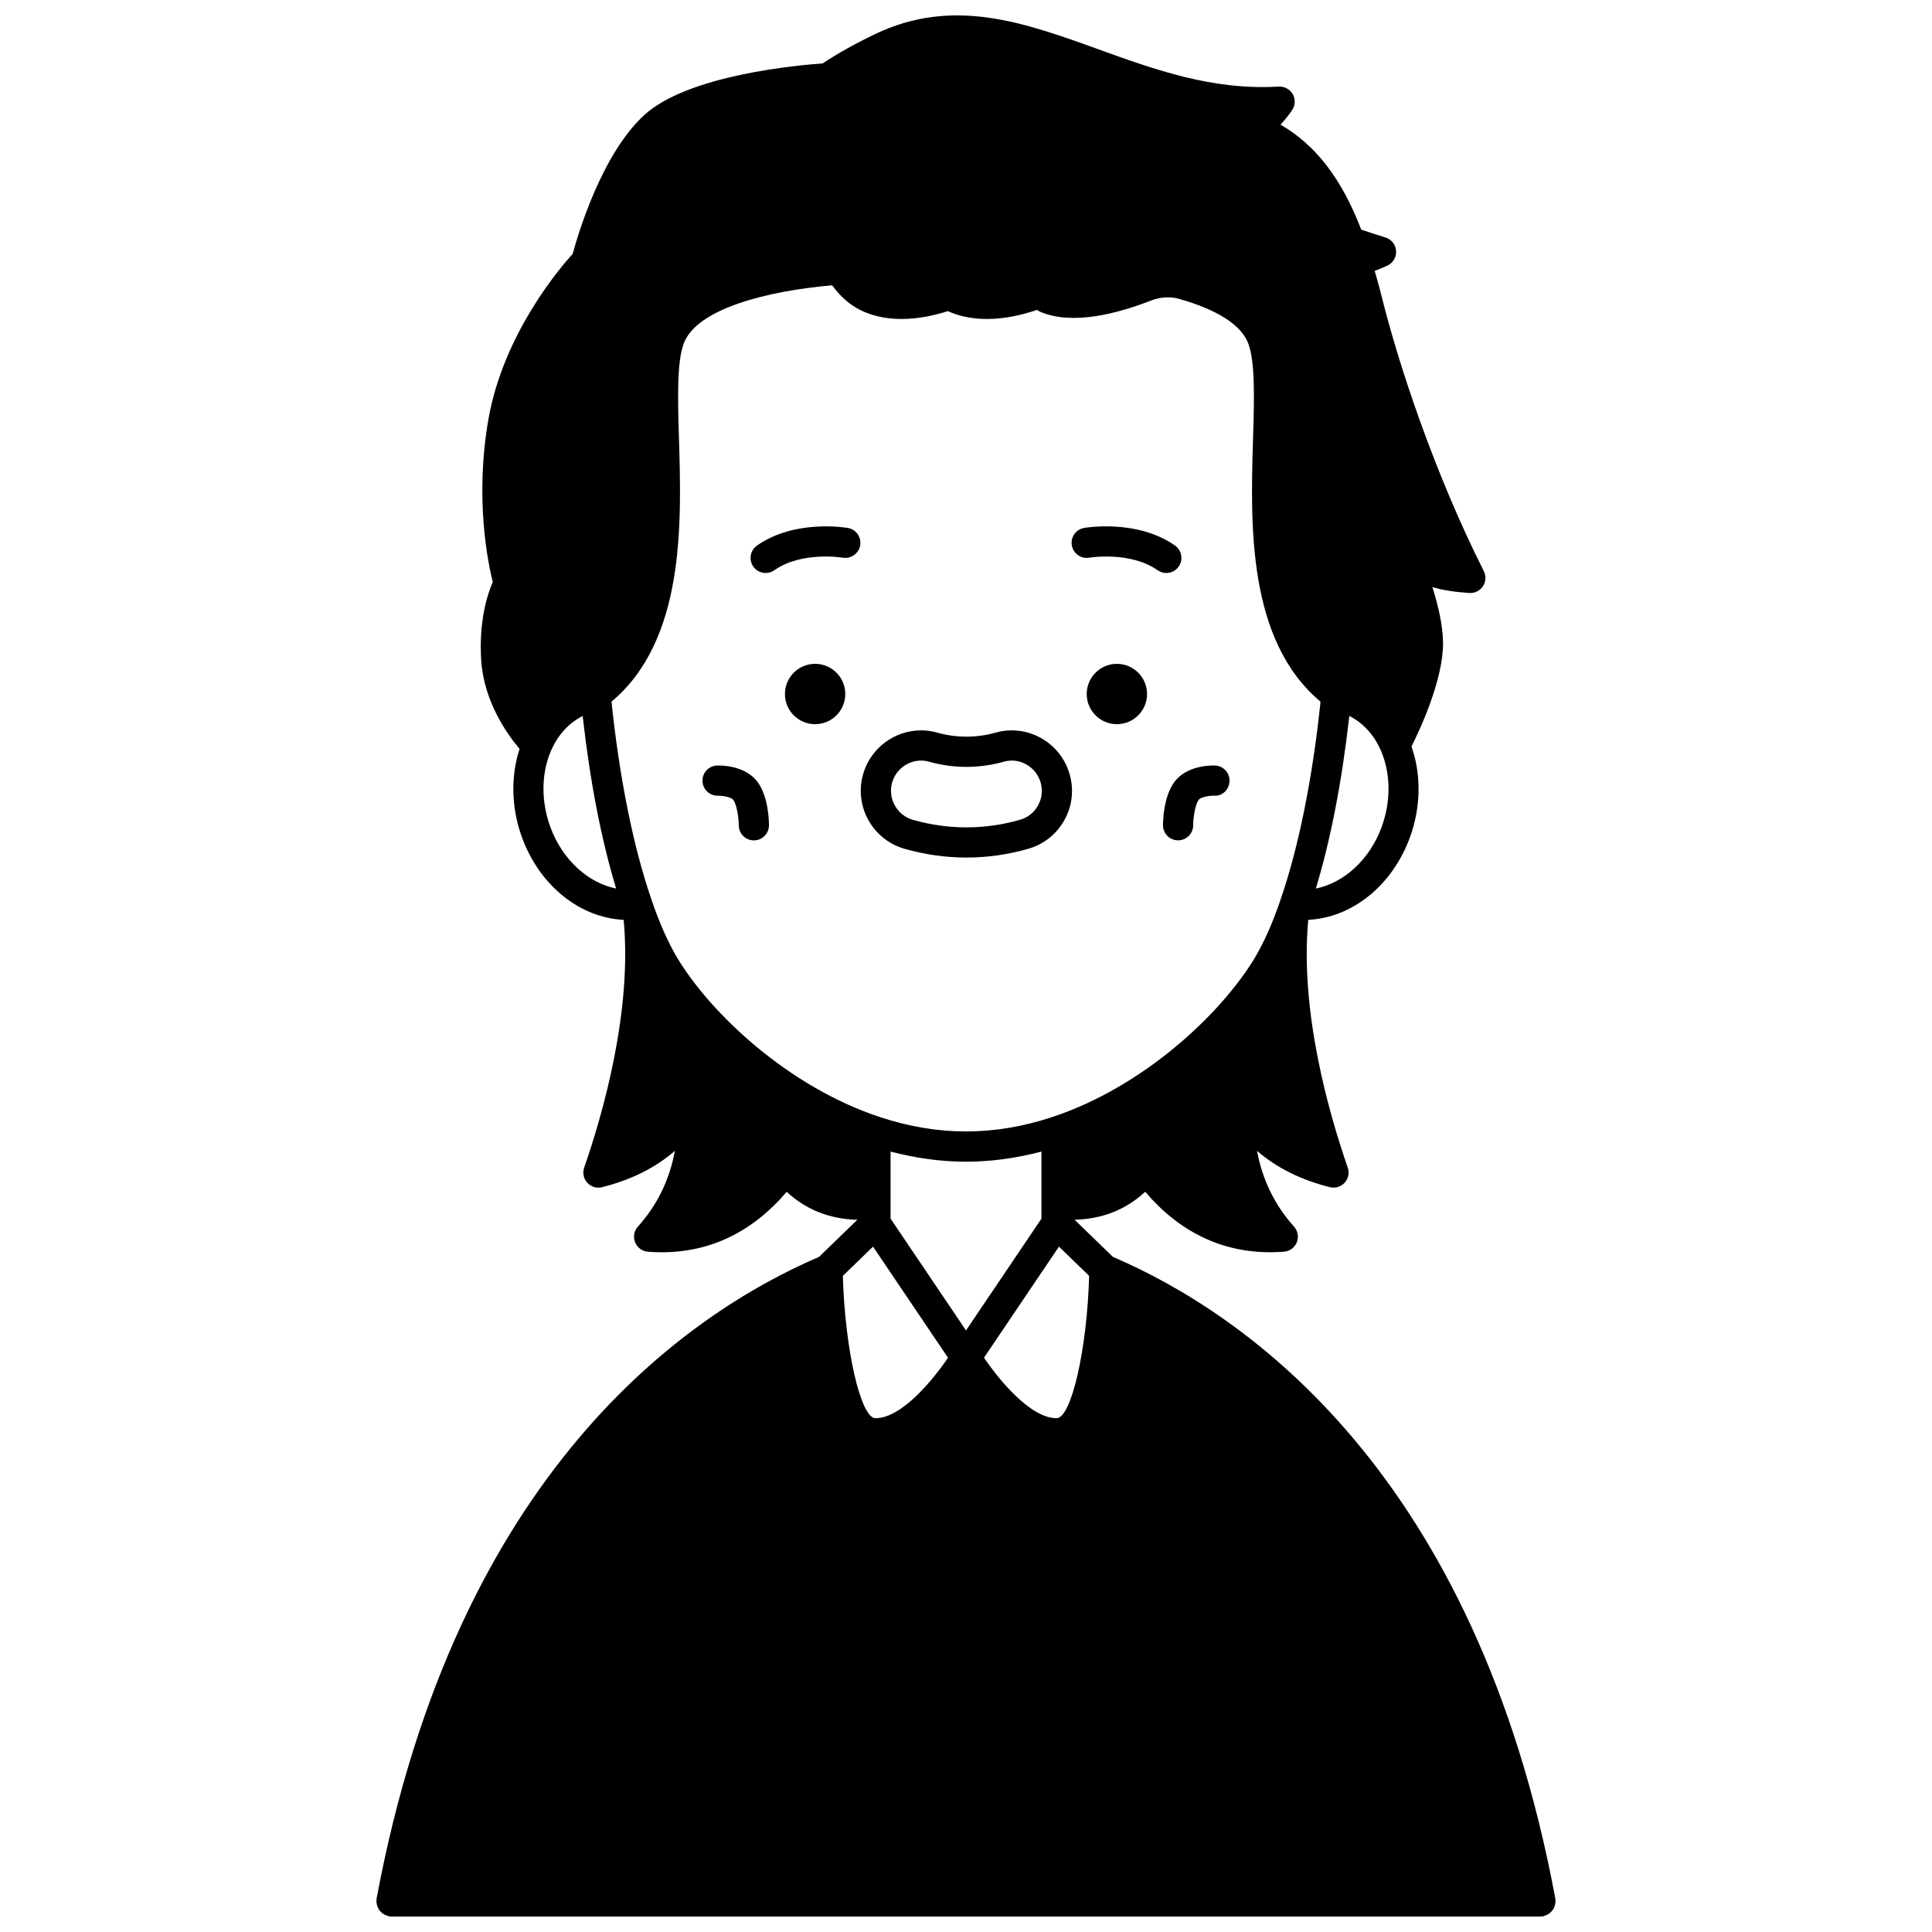 <?xml version="1.0" encoding="UTF-8"?>
<!-- Uploaded to: SVG Repo, www.svgrepo.com, Generator: SVG Repo Mixer Tools -->
<svg width="800px" height="800px" version="1.1" viewBox="144 144 512 512" xmlns="http://www.w3.org/2000/svg">
 <defs>
  <clipPath id="a">
   <path d="m243 148.09h314v503.81h-314z"/>
  </clipPath>
 </defs>
 <path d="m447.98 327.92c0 4.418-3.578 7.996-7.996 7.996-4.414 0-7.996-3.578-7.996-7.996 0-4.414 3.582-7.996 7.996-7.996 4.418 0 7.996 3.582 7.996 7.996"/>
 <path d="m368.01 327.92c0 4.418-3.578 7.996-7.996 7.996s-7.996-3.578-7.996-7.996c0-4.414 3.578-7.996 7.996-7.996s7.996 3.582 7.996 7.996"/>
 <path d="m432.66 291.79c0.105-0.016 10.875-1.77 18.133 3.332 0.699 0.492 1.504 0.727 2.297 0.727 1.254 0 2.496-0.59 3.273-1.699 1.266-1.809 0.836-4.297-0.973-5.574-10.004-7.027-23.535-4.762-24.098-4.668-2.172 0.379-3.621 2.441-3.25 4.617 0.375 2.18 2.453 3.652 4.617 3.266z"/>
 <path d="m346.91 295.85c0.793 0 1.594-0.234 2.297-0.727 7.215-5.07 17.879-3.371 18.129-3.332 2.168 0.363 4.242-1.078 4.621-3.25 0.379-2.176-1.078-4.246-3.25-4.625-0.57-0.098-14.098-2.363-24.098 4.668-1.809 1.27-2.242 3.762-0.973 5.574 0.777 1.102 2.012 1.691 3.273 1.691z"/>
 <g clip-path="url(#a)">
  <path d="m555.71 649.8c0.125-0.223 0.219-0.449 0.301-0.691 0.082-0.258 0.129-0.512 0.16-0.789 0.016-0.145 0.082-0.27 0.082-0.418 0-0.129-0.059-0.234-0.07-0.359-0.012-0.129 0.027-0.246 0.004-0.375-21.059-113.01-82.184-155.02-117.26-170.09l-10.156-9.836c7.281-0.176 13.555-2.625 18.719-7.406 9.09 10.645 20.215 16.02 33.152 16.02 1.188 0 2.394-0.047 3.609-0.137 1.523-0.113 2.848-1.082 3.414-2.5 0.57-1.414 0.281-3.031-0.738-4.164-5.109-5.676-8.391-12.402-9.801-20.074 5.102 4.445 11.551 7.672 19.281 9.633 1.43 0.359 2.934-0.09 3.93-1.176 0.992-1.082 1.312-2.621 0.828-4.016-5-14.398-12.742-41.496-10.461-65.66 11.488-0.539 22.195-8.957 26.914-21.77 2.945-8.02 3.066-16.703 0.441-24.168 2.293-4.562 8.504-17.859 8.359-27.703-0.09-4.543-1.316-9.777-2.82-14.551 2.773 0.879 5.922 1.301 9.766 1.578 0.098 0.008 0.191 0.012 0.289 0.012 1.332 0 2.582-0.664 3.328-1.773 0.797-1.199 0.891-2.734 0.246-4.019-13.129-26.109-22.617-54.816-27.113-72.949-0.531-2.207-1.184-4.41-1.805-6.617 1.113-0.43 2.223-0.891 3.356-1.414 1.504-0.691 2.418-2.242 2.312-3.894-0.109-1.652-1.227-3.066-2.809-3.555-2.207-0.684-4.32-1.375-6.426-2.078-5.141-13.43-12.051-22.449-21.395-27.82 1.094-1.207 2.156-2.477 3.094-3.883 0.844-1.262 0.898-2.898 0.141-4.215-0.758-1.316-2.227-2.082-3.715-2-17.445 1.062-32.855-4.481-47.73-9.859-19.828-7.16-38.555-13.926-59.266-4.031-5.281 2.535-9.926 5.141-13.887 7.762-5.981 0.414-35.586 2.957-47.262 13.691-11.316 10.355-17.602 31.762-18.949 36.75-3.535 3.898-18.359 21.348-22.312 43.715-3.707 20.977-0.156 38.137 1.129 43.273-1.324 3.023-3.746 10.152-3.062 20.82 0.738 11.02 7.008 19.68 10.164 23.391-2.398 7.328-2.195 15.754 0.668 23.551 4.719 12.812 15.422 21.227 26.914 21.766 2.281 24.164-5.461 51.262-10.461 65.66-0.484 1.391-0.164 2.93 0.828 4.016 0.996 1.082 2.504 1.535 3.93 1.176 7.734-1.961 14.18-5.188 19.281-9.633-1.41 7.672-4.691 14.398-9.801 20.074-1.02 1.133-1.309 2.75-0.738 4.164 0.566 1.414 1.891 2.387 3.414 2.5 1.219 0.09 2.418 0.137 3.609 0.137 12.938 0 24.066-5.379 33.152-16.02 5.16 4.777 11.426 7.238 18.715 7.41l-10.148 9.832c-35.078 15.066-96.199 57.074-117.26 170.09-0.023 0.129 0.016 0.246 0.004 0.375 0 0.117-0.062 0.227-0.062 0.355 0 0.148 0.066 0.273 0.082 0.414 0.027 0.273 0.074 0.527 0.16 0.789 0.078 0.242 0.176 0.469 0.301 0.691 0.125 0.223 0.258 0.43 0.418 0.625 0.164 0.199 0.34 0.371 0.543 0.535 0.195 0.16 0.395 0.297 0.625 0.418 0.234 0.129 0.477 0.219 0.734 0.297 0.141 0.043 0.258 0.137 0.402 0.164 0.246 0.043 0.492 0.062 0.73 0.062h0.004 304.51 0.004c0.238 0 0.484-0.023 0.73-0.062 0.148-0.027 0.262-0.121 0.402-0.164 0.262-0.078 0.5-0.172 0.734-0.297 0.227-0.125 0.43-0.262 0.621-0.418 0.199-0.164 0.375-0.336 0.543-0.535 0.164-0.203 0.301-0.402 0.422-0.625zm-231.77-389.38c-0.32-10.512-0.621-20.441 1.277-25.445 3.473-9.172 22.172-13.891 39.309-15.359 2.363 3.242 5.191 5.633 8.48 7.019 3.219 1.371 6.613 1.898 9.938 1.898 4.438 0 8.699-0.953 12.285-2.09 0.125 0.055 0.238 0.137 0.367 0.191 3.246 1.383 6.66 1.898 9.957 1.898 5.074 0 9.785-1.219 13.234-2.406 0.312 0.156 0.602 0.375 0.918 0.512 8.578 3.656 20.613 0.41 29.223-2.953 2.504-0.988 5.184-1.16 7.562-0.473 10.137 2.867 16.465 6.934 18.297 11.762 1.898 5.008 1.594 14.934 1.277 25.445-0.684 22.59-1.551 53.242 17.891 69.535-2.098 20.188-5.836 38.762-10.605 52.465-0.008 0.02 0 0.043-0.008 0.062-2.094 6.133-4.387 11.301-6.801 15.34-8.84 14.738-29.441 34.238-53.801 42.242-15.281 5.039-30.188 5.043-45.477-0.004-24.359-8-44.957-27.504-53.793-42.234-2.414-4.051-4.711-9.215-6.805-15.348-0.008-0.02 0-0.043-0.008-0.062-4.766-13.703-8.504-32.273-10.605-52.465 19.438-16.293 18.57-46.941 17.887-69.531zm56.07 188.76c6.711 1.758 13.41 2.684 19.992 2.684s13.281-0.926 19.992-2.684v17.773l-19.992 29.625-19.992-29.625zm43.98 70.656c-6.961 0-15.367-10.324-19.219-16.035l19.863-29.434 7.996 7.746c-0.523 19.297-4.691 37.723-8.641 37.723zm86.133-156.6c-3.188 8.66-10.07 14.789-17.414 16.23 3.918-12.852 6.938-28.469 8.871-45.734 3.691 1.883 6.621 5.043 8.453 9.375 2.551 6.008 2.586 13.344 0.09 20.129zm-220.25 0.004c-2.496-6.789-2.465-14.125 0.09-20.141 1.82-4.309 4.742-7.461 8.449-9.359 1.934 17.262 4.953 32.879 8.871 45.73-7.336-1.438-14.223-7.574-17.41-16.23zm85.488 111.13 19.867 29.438c-3.848 5.711-12.234 16.031-19.223 16.031-3.941 0-8.109-18.43-8.641-37.723z"/>
 </g>
 <path d="m383.75 368.95c5.371 1.535 10.879 2.312 16.379 2.312 5.469 0 10.965-0.777 16.312-2.309 4.109-1.156 7.523-3.844 9.609-7.566 2.086-3.731 2.598-8.051 1.434-12.152-1.918-6.883-8.242-11.684-15.367-11.684-1.504 0-2.945 0.211-4.352 0.625-5.023 1.398-10.336 1.379-15.227 0.02-1.445-0.422-2.926-0.645-4.414-0.645-7.148 0-13.488 4.801-15.406 11.672-1.16 4.098-0.648 8.414 1.434 12.145 2.102 3.731 5.508 6.426 9.598 7.582zm-3.328-17.559c0.961-3.43 4.129-5.832 7.707-5.832 0.707 0 1.445 0.109 2.207 0.336 6.426 1.777 13.094 1.801 19.641-0.02 4.231-1.266 8.652 1.379 9.812 5.535 0.582 2.059 0.328 4.219-0.715 6.082-1.043 1.855-2.746 3.199-4.816 3.773-9.332 2.672-19.016 2.656-28.32 0-2.047-0.582-3.75-1.922-4.789-3.789-1.051-1.879-1.309-4.031-0.727-6.086z"/>
 <path d="m334.17 354.87c0.043 0 0.082 0 0.133-0.004 1.312 0 3.508 0.367 4.047 1.141 0.969 1.379 1.426 4.816 1.434 6.703 0 2.211 1.789 4 4 4 2.211 0 4-1.789 4-4 0-1.199-0.141-7.375-2.887-11.293-3.324-4.734-10.176-4.578-10.926-4.539-2.195 0.098-3.887 1.953-3.801 4.144 0.074 2.156 1.859 3.848 4 3.848z"/>
 <path d="m455.09 351.41c-2.742 3.914-2.883 10.09-2.883 11.293 0 2.207 1.785 3.992 3.992 3.996h0.008c2.203 0 3.992-1.785 4-3.988 0.008-1.891 0.469-5.328 1.43-6.711 0.539-0.77 2.738-1.133 4.051-1.141 2.238 0.215 4.051-1.617 4.148-3.812 0.098-2.207-1.605-4.078-3.812-4.176-0.762-0.031-7.606-0.191-10.934 4.539z"/>
</svg>